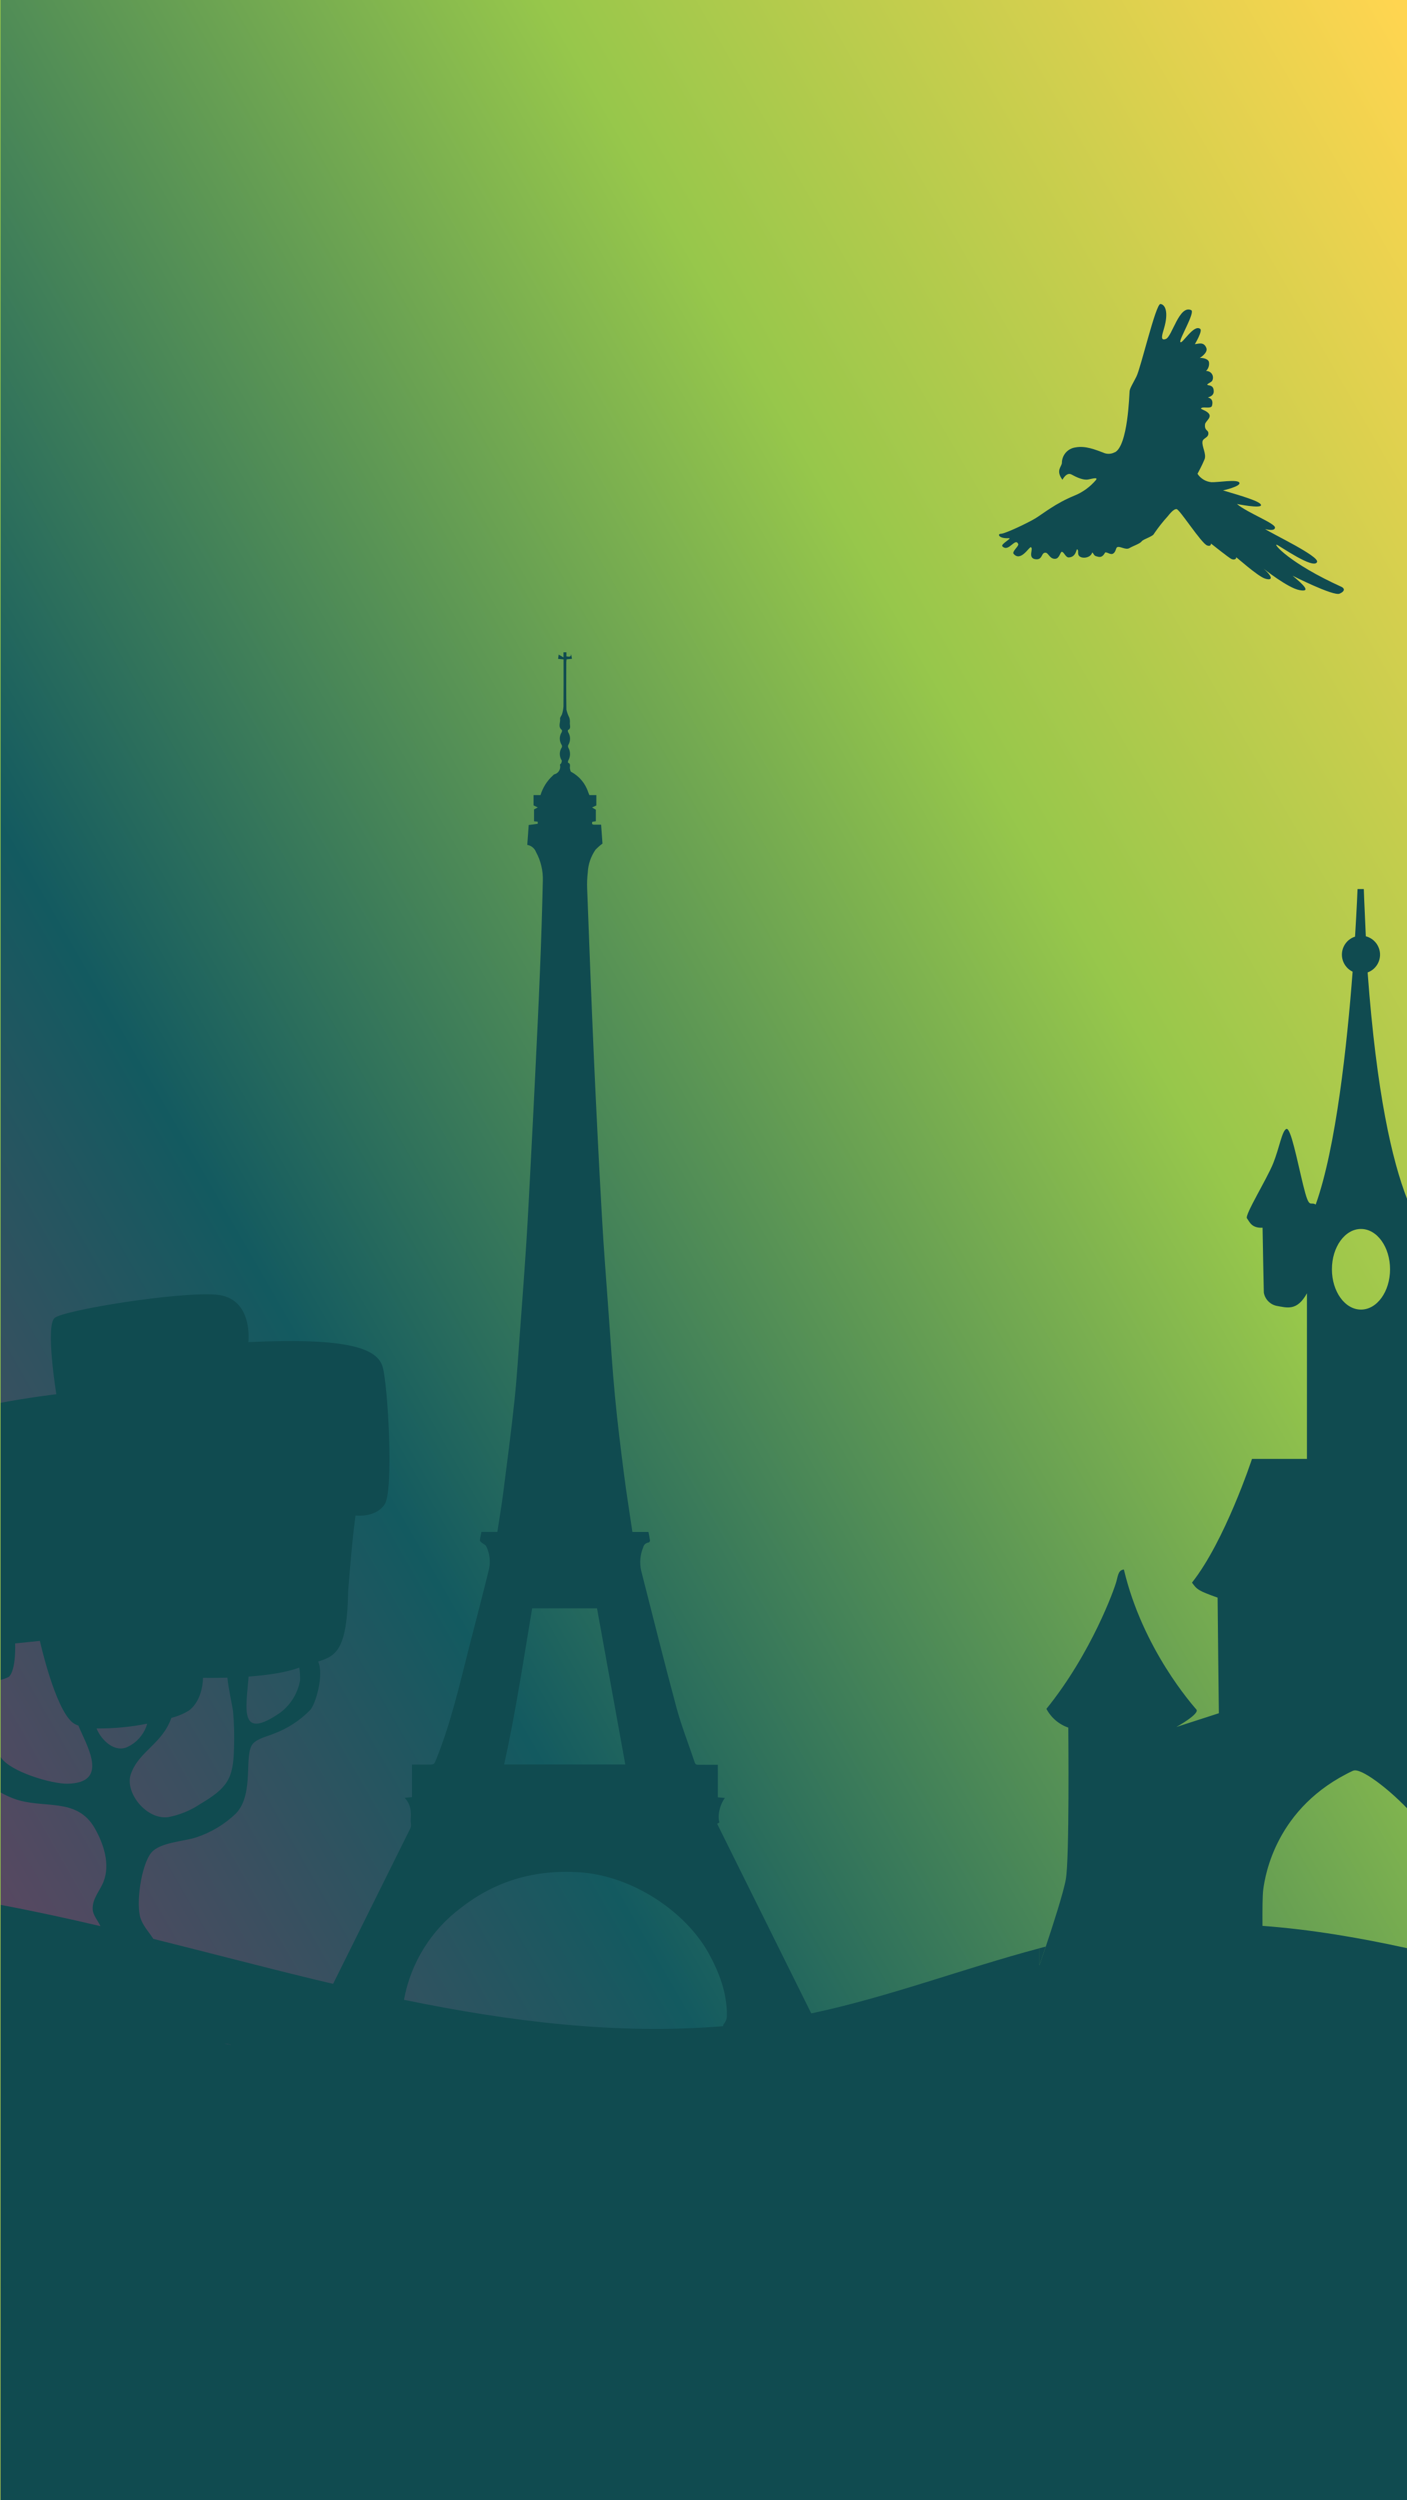 <?xml version="1.0" encoding="UTF-8"?><svg id="a" xmlns="http://www.w3.org/2000/svg" xmlns:xlink="http://www.w3.org/1999/xlink" viewBox="0 0 360.16 640"><defs><linearGradient id="c" x1="1.05" y1="639.84" x2="2.05" y2="640.84" gradientTransform="translate(-377.07 410140.01) scale(360 -640)" gradientUnits="userSpaceOnUse"><stop offset="0" stop-color="#7d3e61"/><stop offset=".34" stop-color="#135a60"/><stop offset=".7" stop-color="#97c74b"/><stop offset="1" stop-color="#ffd550"/></linearGradient></defs><rect id="b" width="360" height="640" style="fill:#97c74b;"/><rect id="d" x=".16" width="360" height="640" style="fill:url(#c);"/><path id="e" d="m285.36,115.76c-.93.51-2.05.54-3.01.08-1.9-.71-4.53-1.81-7.07-1.31-1.96.27-3.43,1.94-3.46,3.92,0,1.03-1.68,1.88.14,4.36,0,0,1.03-2.05,2.31-1.35,1.41.77,3.07,1.52,4.31,1.27,1.15-.23,2.58-.64,1.94.16-1.49,1.75-3.37,3.12-5.5,3.98-4.88,1.99-8.07,4.66-10.01,5.83-1.99,1.2-7.75,3.93-8.78,3.93s-.58,1.28,1.97,1.13c1.11-.06-2.18,1.51-1.6,2.1,1.62,1.62,3.28-2.42,4.05-.59.21.51-1.69,1.92-1.19,2.5,1.86,2.17,4.02-1.94,4.44-1.7.68.39-.8,2.53.9,3.03,2.24.5,1.61-1.85,2.94-1.61.65.11,1.08,1.78,2.53,1.53.87-.15,1.19-1.69,1.47-1.76.56-.14,1.01,1.47,1.84,1.43,2.03-.1,1.88-2.38,2.2-2.06s.11.71.24,1.27c.29,1.28,3.14,1.12,3.56-.48.31.11.37.77.95.94.78.22,1.53.58,2.37-.94.49-.18,1.37.72,2.06.27.7-.46.65-1.41.99-1.61.67-.4,2.18.79,3.13.23s2.69-1.11,3.17-1.74,2.85-1.19,3.17-1.98c1.08-1.58,2.27-3.09,3.56-4.51.4-.48,1.42-1.84,2.21-1.76s6.33,8.77,7.82,9.31c1.04.38.97-.5.97-.5,0,0,4.48,3.57,5.2,3.94.84.43,1.45-.14,1.22-.45s5.46,4.83,7.36,5.46,2.3-.24-.32-2.53c0,0,6.21,4.96,9.22,5.51s1.07-1.32-1.78-3.69c0,0,10.45,5.3,12.03,4.59s1.16-1.43.48-1.74c-13.46-6.11-17.61-11.18-16.54-10.77.79.31,9.45,6.42,10.29,4.41.62-1.49-11.63-7.26-13.3-8.44,0,0,2.53.71,2.53-.39s-7.12-3.8-9.74-6.02c0,0,6.16,1.24,6.16.29s-5.21-2.42-9.72-3.77c0,0,4.65-1.03,4.18-1.98s-5.58-.04-7.16-.12c-1.45-.14-2.76-.93-3.56-2.15,0,0,1.11-2.02,1.79-3.66.59-1.4-.72-3.31-.51-4.62.15-.92,1.7-.95,1.49-2.28-.1-.65-1.04-.54-.83-2.15.12-.83,2.1-1.85.66-3-.93-.75-2.16-.86-1.53-1.17s2.46.3,2.65-.57c.43-1.61-.59-1.97-.98-2.05s1.42-.19,1.42-1.56c0-.95-.31-1.45-1.34-1.61s.8-.72.96-1.18c.43-.82.11-1.84-.71-2.27-.27-.14-.58-.21-.89-.19.63-.6.91-1.48.75-2.34-.33-.99-2.1-1.06-2.33-.98s2.17-1.25,1.67-2.57c-.66-1.77-2.23-.99-2.94-.99,0,0,2.03-3.36,1.37-3.9-1.66-1.32-4.72,4.14-5.09,3.34-.38-.61,3.89-7.64,2.77-8.15-3.06-1.4-4.87,6.74-6.46,7.38s-.91-1.24-.5-2.65c1.26-4.28.28-6.21-.91-6.29s-5.04,16.44-6.15,18.58-1.66,3.01-1.74,3.72-.4,14.01-3.8,15.68h0Z" style="fill:#104b50;"/><ellipse cx="348.38" cy="324.9" rx="7.44" ry="10.32" style="fill:none;"/><path d="m272.81,481.09c.96-5.28.64-37.27.64-38.87-2.41-.83-4.41-2.55-5.6-4.8,11.51-14.23,17.43-30.71,17.91-32.63s.64-2.88,1.92-3.04c4.8,20.32,17.59,34.71,18.55,35.83.96,1.12-5.12,4.48-5.12,4.48l10.88-3.52s-.32-27.51-.32-29.59c-4.96-1.76-5.28-2.08-6.56-3.84,8.48-10.72,15.36-31.67,15.36-31.67h14.07v-42.39c-2.56,4.64-5.12,3.68-7.84,3.2-1.64-.38-2.9-1.7-3.2-3.36,0,0-.32-15.03-.32-16.63-2.88.16-3.36-1.6-4-2.4-.64-.8,5.12-10.08,6.72-14.08,1.6-4,2.24-8.33,3.36-8.8s2.72,7.84,4.32,14.4c1.6,6.56,1.76,4,3.2,4.96,5.21-14.57,8.03-40.97,9.45-59.61-1.19-.58-2.1-1.62-2.51-2.88-.82-2.55.58-5.28,3.13-6.1.46-7.39.64-12.18.64-12.18h1.6s.1,3.12.52,12.09c1.54.4,2.79,1.53,3.34,3.03.92,2.52-.37,5.31-2.88,6.23,2.31,31.18,6.29,48.13,10.08,57.93v-79.85h-94.16v271.72c.56-.15,1.12-.3,1.69-.45,1.78-5.33,4.49-13.71,5.12-17.18Z" style="fill:none;"/><path d="m346.38,453.26c-19.83,9.28-22.55,26.87-23.03,30.39-.2,1.46-.23,5.33-.2,9.35,12.39.91,24.71,3,37.01,5.71v-35.85c-4.85-5.08-11.9-10.48-13.78-9.6Z" style="fill:none;"/><path d="m266.08,503s.68-1.95,1.6-4.73c-.56.15-1.13.3-1.69.45v4.28h.08Z" style="fill:#104b50;"/><path d="m25.61,492.9c-.62-1.3-1.83-2.63-1.9-4.12-.13-2.78,1.81-4.65,2.77-7.09,1.75-4.46.05-9.65-2.22-13.64-4.65-8.19-13.26-4.81-20.77-7.63-1.26-.47-2.36-.99-3.33-1.56v28.76c8.54,1.6,17.05,3.45,25.53,5.44-.03-.06-.05-.11-.08-.17Z" style="fill:none;"/><path d="m14.4,356.92s-2.84-17.51-.43-19.53c2.41-2.01,31.82-6.76,41.38-5.95s8.21,12.15,8.21,12.15c25.73-1.21,33.04,1.66,34.38,6.37h0c1.34,4.71,2.86,31.61.51,35.15-2.36,3.54-7.46,2.85-7.46,2.85,0,0-.75,4.68-1.88,19.22-.27,14.91-2.88,16.71-7.7,18.17,1.57,3.39-.66,10.93-2.01,12.39-2.62,2.7-5.81,4.78-9.34,6.08-1.58.67-4.08,1.2-5.29,2.51-2.53,2.73.45,12.71-4.35,17.87-2.89,2.79-6.37,4.89-10.18,6.15-3.04,1.05-9.3,1.25-11.52,3.92-2.62,3.16-4.02,13.23-2.73,16.89.69,1.96,2.15,3.45,3.24,5.18,13.87,3.45,27.7,7.11,41.56,10.46,6.25,1.51,12.55,2.97,18.88,4.32v-179.78H.16v27.77c7.25-1.37,14.24-2.2,14.24-2.2Z" style="fill:none;"/><path d="m32.74,447.13h0c2.15-1.04,3.83-2.86,4.69-5.1.11-.28.19-.55.27-.82-4.27.86-8.62,1.27-12.97,1.23,1.26,3.08,4.7,6.32,8.01,4.68Z" style="fill:none;"/><path d="m43.08,465.16c2.93-.56,5.73-1.71,8.21-3.37,6.86-4.08,8.47-6.41,8.62-14.13h0c.13-3.19.06-6.38-.23-9.56-.15-1.36-1.19-5.81-1.45-8.66-3.64.11-6.25.05-6.25.05,0,0,.09,5.55-3.56,8.35-1.4.86-2.93,1.5-4.53,1.9-2.39,6.74-8.23,8.44-10.35,14.31-1.71,4.73,3.93,11.86,9.54,11.11Z" style="fill:none;"/><path d="m71.77,438.39c2.67-2.02,4.48-4.98,5.06-8.28h0c.02-1.09-.05-2.18-.21-3.25-3.37,1.3-8.37,1.97-12.98,2.31,0,.12-.01.25-.02.38-.67,8.11-2.33,16.09,8.15,8.85Z" style="fill:none;"/><path d="m.27,449.96c2.4,3.58,12.83,6.71,16.96,6.65,11.02-.16,4.78-9.96,2.82-14.88-.54-.17-1.05-.43-1.5-.78-4.56-3.74-8.36-20.9-8.36-20.9l-6.33.65s.3,6.72-1.6,8.55h0c-.67.34-1.38.6-2.1.79v19.72c.04.06.07.13.11.19Z" style="fill:none;"/><path d="m58.51,523.22h0c-.34-.04-.69-.06-1.04-.06.52.1,1.05.2,1.6.28.2.03-.36-.19-.57-.22Z" style="fill:#104b50;"/><path d="m346.38,453.26c1.88-.88,8.93,4.53,13.78,9.6v-156.01c-3.79-9.79-7.77-26.75-10.08-57.93,2.52-.92,3.81-3.72,2.88-6.23-.55-1.5-1.8-2.63-3.34-3.03-.42-8.97-.52-12.09-.52-12.09h-1.6s-.18,4.79-.64,12.18c-2.55.82-3.95,3.55-3.13,6.1.41,1.26,1.31,2.3,2.51,2.88-1.42,18.64-4.24,45.04-9.45,59.61-1.44-.96-1.6,1.6-3.2-4.96-1.6-6.56-3.2-14.88-4.32-14.4s-1.76,4.8-3.36,8.8c-1.6,4-7.36,13.28-6.72,14.08.64.8,1.12,2.56,4,2.4,0,1.6.32,16.63.32,16.63.3,1.66,1.56,2.98,3.2,3.36,2.72.48,5.28,1.44,7.84-3.2v42.39h-14.07s-6.88,20.95-15.36,31.67c1.28,1.76,1.6,2.08,6.56,3.84,0,2.08.32,29.59.32,29.59l-10.88,3.52s6.08-3.36,5.12-4.48c-.96-1.12-13.76-15.51-18.55-35.83-1.28.16-1.44,1.12-1.92,3.04s-6.4,18.39-17.91,32.63c1.19,2.25,3.19,3.97,5.6,4.8,0,1.6.32,33.59-.64,38.87-.63,3.47-3.34,11.85-5.12,17.18-.93,2.78-1.6,4.73-1.6,4.73h-.08v-4.28c-19.5,5.19-38.55,12.47-58.33,16.65-.07-.11-.14-.22-.2-.34-5.92-11.95-11.86-23.89-17.79-35.84-2.04-4.11-4.08-8.22-6.13-12.36.23-.13.42-.24.6-.34-.58-1.57.07-4.55,1.39-6.26l-1.81-.17v-8.32c-1.65,0-3.3-.01-4.95,0-.49,0-.79-.08-.97-.61-1.55-4.66-3.38-9.26-4.66-13.99-3.15-11.68-6.06-23.43-9.06-35.15-.43-1.99-.24-4.06.54-5.94.16-.66.72-1.14,1.39-1.21.19-.09.33-.28.35-.5-.09-.71-.25-1.41-.4-2.2h-4.11c-.73-5-1.53-9.91-2.16-14.85-.85-6.64-1.68-13.29-2.31-19.95-.66-6.97-1.1-13.97-1.6-20.95-.61-8.49-1.29-16.97-1.76-25.47-.77-13.65-1.45-27.3-2.06-40.96-.63-14.15-1.15-28.3-1.69-42.46-.06-1.41,0-2.82.16-4.22.11-2.07.79-4.07,1.98-5.78.55-.57,1.15-1.1,1.78-1.57-.1-1.37-.22-3.08-.35-4.84-.6,0-1.07,0-1.54,0-.5.01-.99.02-.7-.74.3-.05.59-.09.89-.13v-2.96c-.41-.24-.69-.41-.97-.57.36-.17.71-.33,1.1-.51v-2.66h-1.78c-.12-.3-.22-.52-.31-.75-.72-2.23-2.29-4.1-4.36-5.2-.19-.09-.23-.5-.3-.78-.14-.53.34-1.24-.51-1.58-.03-.22.01-.44.13-.64.53-.99.52-2.19-.03-3.17-.13-.22-.13-.49-.01-.72.59-.99.58-2.23-.02-3.22-.11-.15-.14-.55-.07-.58.9-.44.41-1.23.48-1.86.04-.45,0-.9-.14-1.33-.33-.65-.58-1.33-.74-2.04-.07-4.02-.04-8.05-.03-12.08,0-.26.04-.53.07-.8l1.38-.14c-.08-.47-.15-.85-.22-1.23-.02.92-.62.67-1.2.62v-1.05h-.75v1.32l-1.23-.74c-.03.28-.09.67-.15,1.1l1.4.13v1.03c0,3.66.02,7.32-.02,10.97-.04.67-.16,1.34-.36,1.98-.11.42-.57.84-.51,1.21.14.95-.62,2.05.44,2.88.09.07.06.44-.04.59-.64,1-.63,2.29.03,3.28.09.19.09.42,0,.61-.66.99-.67,2.28-.03,3.29.1.16-.02.49-.1.71-.06.16-.35.32-.33.44.28,1.07-.36,2.16-1.43,2.44-.01,0-.03,0-.04.01-.16.06-.28.24-.42.36-1.45,1.34-2.52,3.05-3.09,4.94h-1.78v2.64l1.08.52c-.31.17-.63.33-.96.51v3.04l.94.09c.02.18.02.37,0,.55-.74.12-1.49.2-2.3.3-.12,1.71-.25,3.4-.37,5.1,1.02.17,1.87.87,2.24,1.83,1.23,2.25,1.83,4.8,1.74,7.37-.17,7.68-.41,15.36-.73,23.03-.34,8.66-.77,17.31-1.19,25.97-.4,8.29-.82,16.57-1.26,24.86-.32,6.04-.61,12.09-1,18.13-.49,7.6-1.05,15.2-1.62,22.8-.45,6.03-.81,12.08-1.44,18.1-.84,7.97-1.89,15.92-2.91,23.87-.42,3.28-.98,6.55-1.49,9.9h-4.07c-.16.78-.32,1.45-.4,2.13-.02.17.22.41.39.56.4.35,1.03.57,1.23.99.89,1.8,1.14,3.86.72,5.82-1.6,6.53-3.31,13.04-4.98,19.56-2.5,9.79-4.72,19.66-8.51,29.08-.57,1.4-.52,1.42-2.06,1.42h-4.17v8.33c-.64.06-1.19.11-1.88.17.99,1.02,1.56,2.39,1.58,3.81.09.89-.15,1.83.02,2.69.11.58,0,1.18-.32,1.68-2.14,4.3-4.28,8.61-6.41,12.91-4.39,8.85-8.79,17.69-13.18,26.53-1.49-.35-2.98-.69-4.46-1.05-13.86-3.36-27.69-7.01-41.56-10.46-1.1-1.72-2.55-3.21-3.24-5.18-1.29-3.67.11-13.73,2.73-16.89,2.22-2.68,8.48-2.88,11.52-3.92,3.81-1.26,7.3-3.36,10.18-6.15,4.8-5.16,1.82-15.13,4.35-17.87,1.21-1.31,3.71-1.84,5.29-2.51,3.53-1.31,6.72-3.39,9.34-6.08,1.35-1.45,3.58-9,2.01-12.39,4.82-1.46,7.43-3.26,7.7-18.17,1.13-14.55,1.88-19.22,1.88-19.22,0,0,5.1.69,7.46-2.85,2.35-3.54.83-30.44-.51-35.15h0c-1.34-4.71-8.64-7.58-34.38-6.37,0,0,1.35-11.33-8.21-12.15s-38.97,3.93-41.38,5.95c-2.41,2.01.43,19.53.43,19.53,0,0-6.99.83-14.24,2.2v70.93c.72-.19,1.43-.45,2.1-.79h0c1.9-1.83,1.6-8.55,1.6-8.55l6.33-.65s3.8,17.16,8.36,20.9c.45.34.96.61,1.5.78,1.97,4.92,8.21,14.71-2.82,14.88-4.13.06-14.57-3.08-16.96-6.65-.04-.06-.07-.13-.11-.19v9.09c.97.56,2.07,1.08,3.33,1.56,7.51,2.82,16.11-.56,20.77,7.63,2.27,3.99,3.97,9.18,2.22,13.64-.96,2.44-2.9,4.31-2.77,7.09.07,1.49,1.28,2.82,1.9,4.12.03.05.05.11.08.17-8.48-1.99-16.99-3.84-25.53-5.44v152.37h360v-141.29c-12.3-2.7-24.63-4.79-37.01-5.71-.03-4.02,0-7.89.2-9.35.48-3.52,3.2-21.11,23.03-30.39Zm2-138.68c4.11,0,7.44,4.62,7.44,10.32s-3.33,10.32-7.44,10.32-7.44-4.62-7.44-10.32,3.33-10.32,7.44-10.32ZM63.61,429.54c0-.12.01-.25.02-.38,4.61-.34,9.61-1.01,12.98-2.31.16,1.08.23,2.16.21,3.25h0c-.59,3.3-2.39,6.26-5.06,8.28-10.48,7.24-8.82-.74-8.15-8.85Zm-38.89,12.9c4.35.04,8.7-.37,12.97-1.23-.08.27-.17.54-.27.82-.86,2.23-2.53,4.06-4.69,5.1h0c-3.31,1.63-6.76-1.6-8.01-4.69Zm8.8,11.6c2.13-5.88,7.96-7.57,10.35-14.31,1.6-.4,3.13-1.04,4.53-1.9,3.65-2.8,3.56-8.35,3.56-8.35,0,0,2.61.06,6.25-.05.26,2.86,1.3,7.31,1.45,8.66.28,3.18.36,6.37.23,9.55h0c-.15,7.72-1.76,10.06-8.62,14.13-2.48,1.66-5.27,2.81-8.21,3.37-5.62.74-11.26-6.38-9.54-11.11Zm25.54,69.39c-.55-.08-1.08-.18-1.6-.28.35,0,.7.02,1.04.06h0c.2.03.77.25.57.22Zm77.15-111.74h16.61l7.24,39.97h-31.01c2.91-13.21,4.93-26.56,7.17-39.97Zm49.01,106.47c-.1.14-.11.32-.09.48-27.17,2.27-54.72-1.18-81.72-6.74,0,0,0,0,0-.01,1.71-9.4,6.92-17.81,14.58-23.53,8.92-6.98,19.04-9.86,30.43-9.1,13.63.92,27.19,10.21,32.98,20.73,2.73,4.95,4.68,10.1,4.67,15.83.03.86-.28,1.7-.85,2.33Z" style="fill:#104b50;"/></svg>
